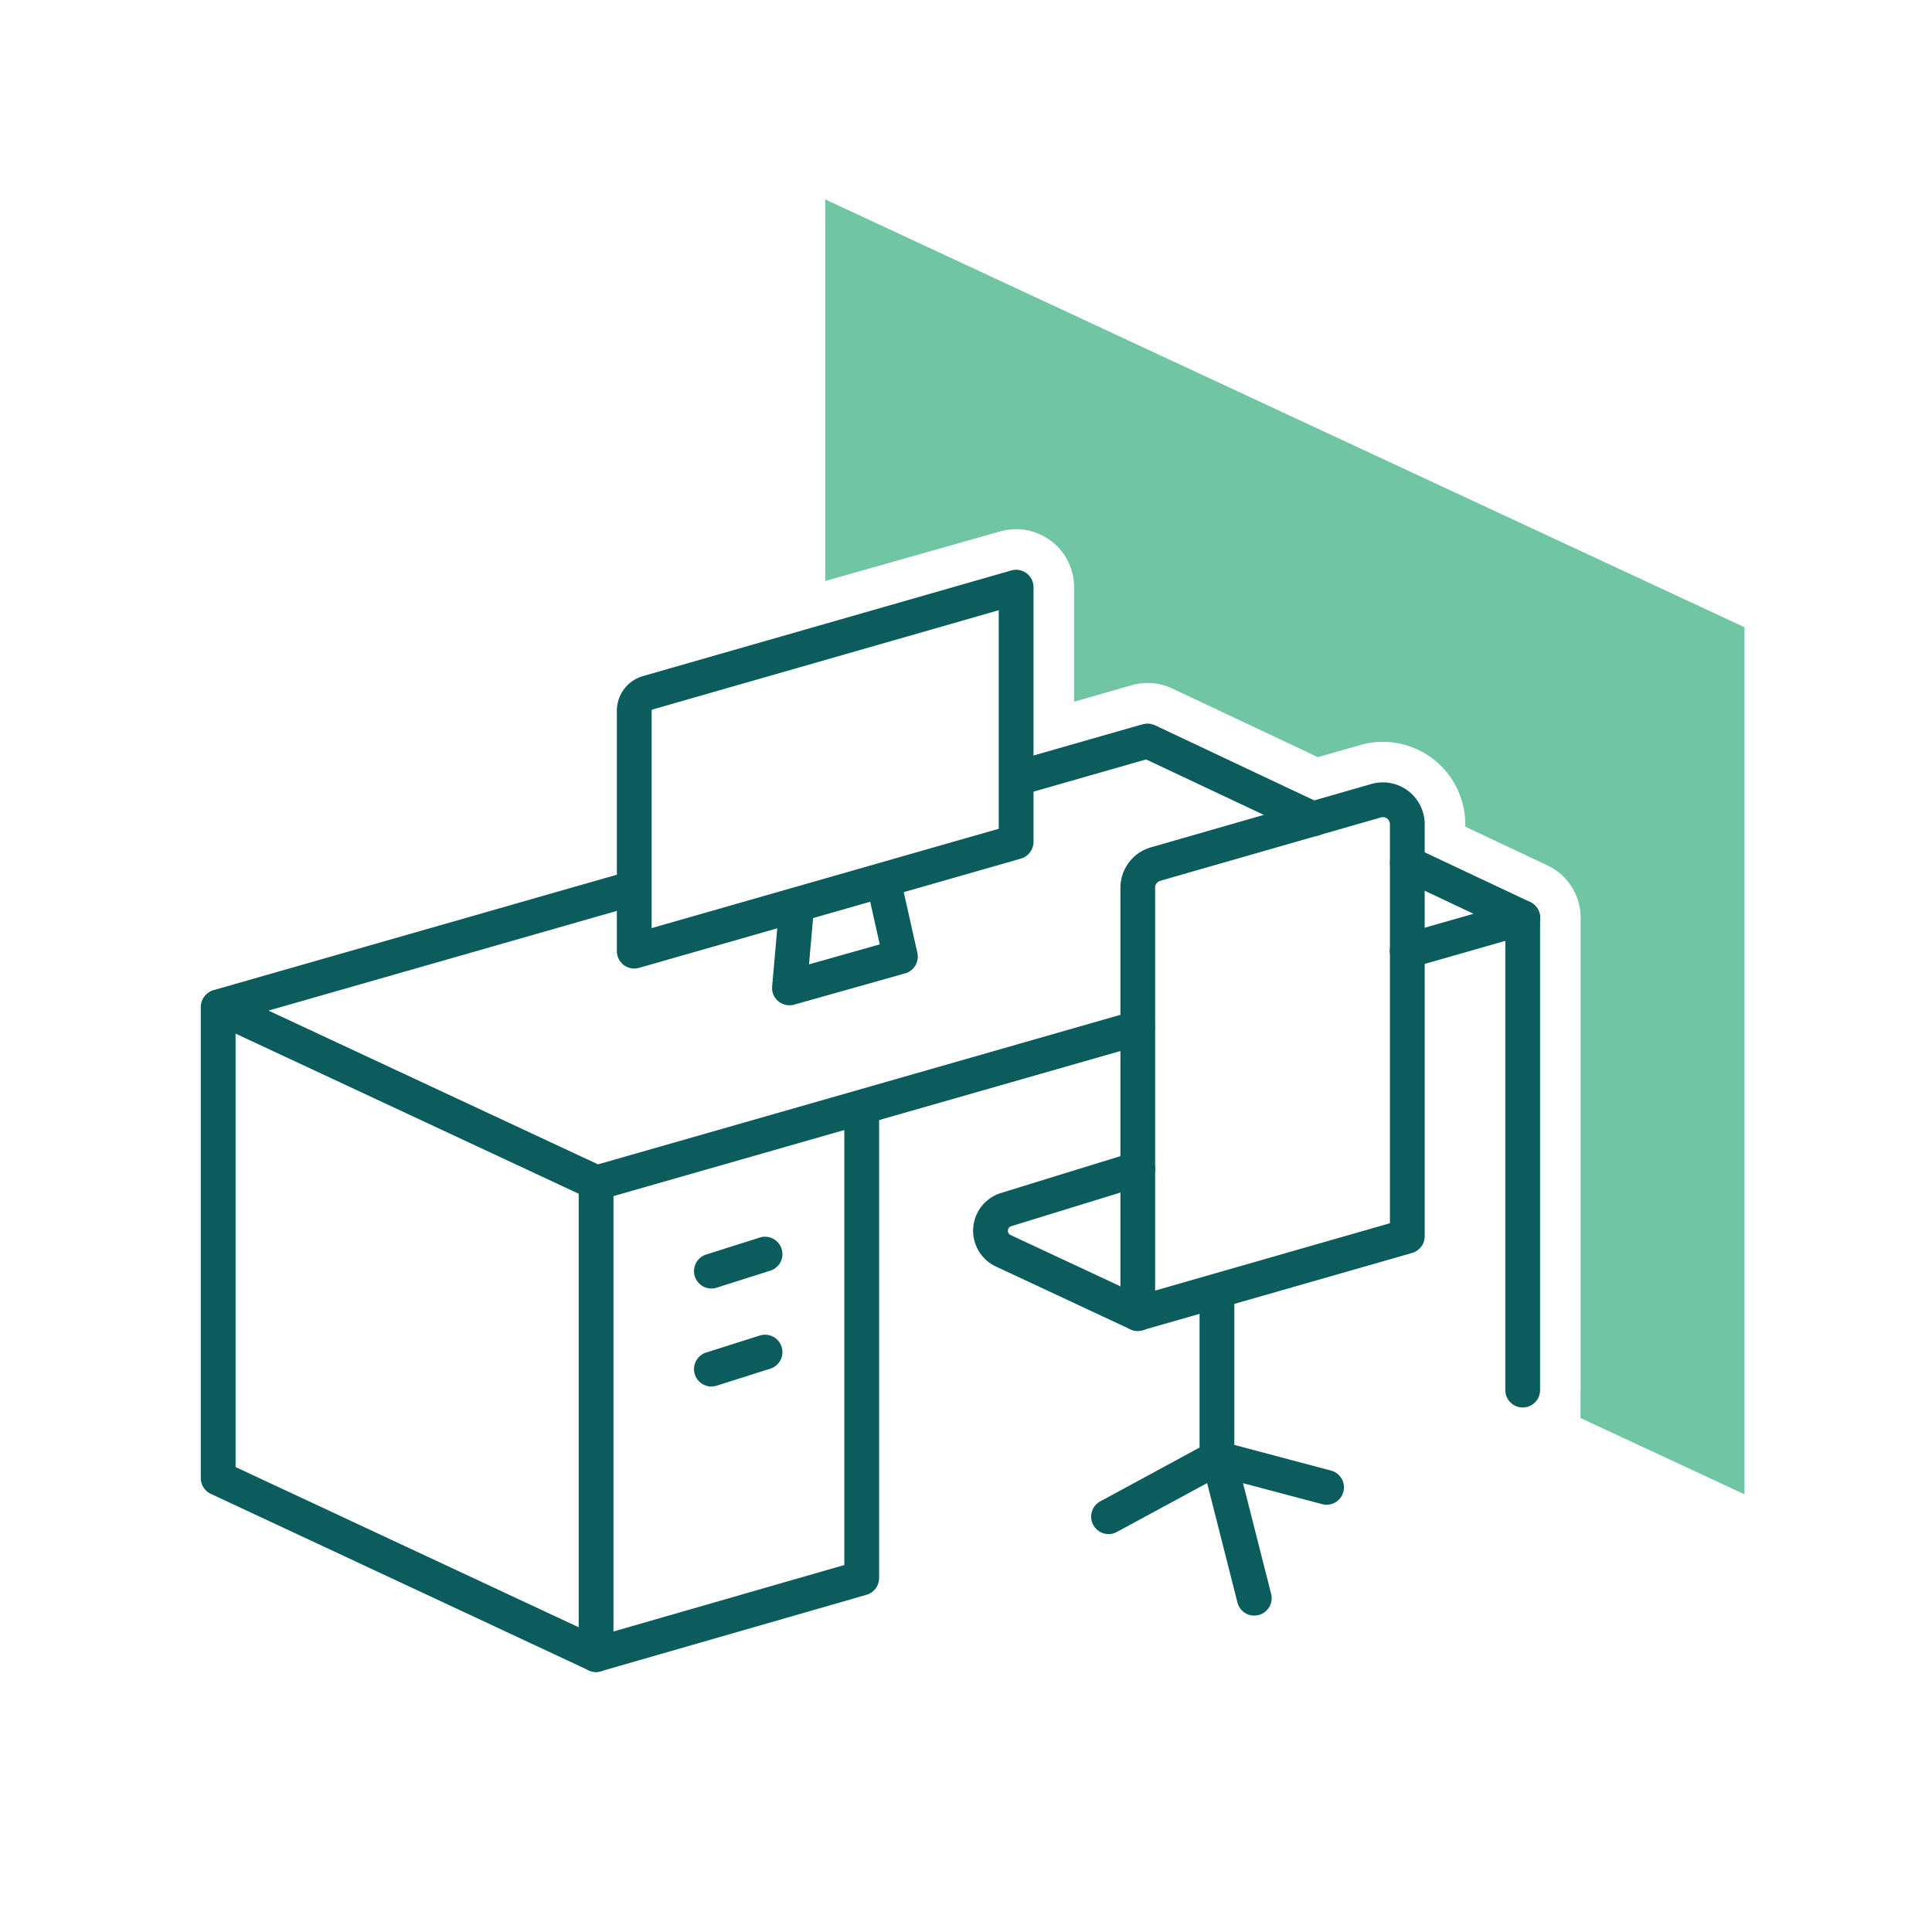 <svg xmlns="http://www.w3.org/2000/svg" xmlns:xlink="http://www.w3.org/1999/xlink" width="125" height="125" viewBox="0 0 125 125"><defs><clipPath id="clip-path"><rect id="Rectangle_1563" data-name="Rectangle 1563" width="99.876" height="95.275" transform="translate(0 0)" fill="none"></rect></clipPath></defs><g id="dedicated-desk-125x125" transform="translate(-3132 -1815)"><g id="Component_4_9" data-name="Component 4 &#x2013; 9" transform="translate(3132 1815)"><rect id="Rectangle_1585" data-name="Rectangle 1585" width="125" height="125" fill="none"></rect></g><g id="Group_12777" data-name="Group 12777" transform="translate(3144.991 1827.901)"><g id="Group_12776" data-name="Group 12776" clip-path="url(#clip-path)"><path id="Path_43725" data-name="Path 43725" d="M25.573,95.275a1.124,1.124,0,0,1-.476-.106L.649,83.751A1.125,1.125,0,0,1,0,82.732V52.256a1.125,1.125,0,0,1,2.25,0v29.76l22.2,10.367V64.262a1.125,1.125,0,0,1,2.25,0V94.15a1.125,1.125,0,0,1-1.125,1.125Z" fill="#0b5c5d"></path><path id="Path_43726" data-name="Path 43726" d="M25.6,64.755a1.125,1.125,0,0,1-.476-.106L.7,53.25a1.125,1.125,0,0,1,.166-2.1l26.707-7.644a1.125,1.125,0,0,1,.619,2.163L4.382,52.484,25.7,62.433l34.616-9.907a1.125,1.125,0,0,1,.619,2.163L25.911,64.712A1.125,1.125,0,0,1,25.6,64.755Z" fill="#0b5c5d"></path><path id="Path_43727" data-name="Path 43727" d="M78.055,49.743a1.125,1.125,0,0,1-.309-2.207l4.6-1.316-4.76-2.244a1.125,1.125,0,1,1,.96-2.035l7.466,3.52a1.125,1.125,0,0,1-.17,2.1L78.365,49.7A1.126,1.126,0,0,1,78.055,49.743Z" fill="#0b5c5d"></path><path id="Path_43728" data-name="Path 43728" d="M71.953,41.2a1.12,1.12,0,0,1-.479-.108L61.163,36.234l-7.945,2.274a1.125,1.125,0,1,1-.619-2.163l8.326-2.383.014,0,.01,0h0a1.137,1.137,0,0,1,.81.073l10.674,5.034a1.125,1.125,0,0,1-.481,2.143Z" fill="#0b5c5d"></path><path id="Path_43729" data-name="Path 43729" d="M60.621,73.212A1.125,1.125,0,0,1,59.5,72.087V44.524a2.722,2.722,0,0,1,1.963-2.6L75.73,37.825a2.707,2.707,0,0,1,3.457,2.605V67.083a1.125,1.125,0,0,1-.815,1.081l-17.441,5A1.125,1.125,0,0,1,60.621,73.212ZM76.48,39.968a.47.47,0,0,0-.13.019l-14.271,4.1a.462.462,0,0,0-.333.442v26.07l15.191-4.358V40.43A.46.46,0,0,0,76.48,39.968Z" fill="#0b5c5d"></path><path id="Path_43730" data-name="Path 43730" d="M60.62,73.212a1.121,1.121,0,0,1-.475-.106l-8.7-4.062a2.556,2.556,0,0,1,.328-4.759l8.518-2.627a1.125,1.125,0,1,1,.663,2.15l-8.518,2.627a.306.306,0,0,0-.04.571l8.7,4.062a1.125,1.125,0,0,1-.477,2.145Z" fill="#0b5c5d"></path><path id="Path_43731" data-name="Path 43731" d="M25.572,95.276a1.125,1.125,0,0,1-.311-2.206l16.375-4.715V59.17a1.125,1.125,0,0,1,2.25,0V89.2a1.125,1.125,0,0,1-.814,1.081L25.884,95.231A1.126,1.126,0,0,1,25.572,95.276Z" fill="#0b5c5d"></path><path id="Line_1155" data-name="Line 1155" d="M0,2.229a1.126,1.126,0,0,1-1.072-.784A1.125,1.125,0,0,1-.341.032l3.471-1.1a1.125,1.125,0,0,1,1.413.731,1.125,1.125,0,0,1-.731,1.413L.341,2.176A1.124,1.124,0,0,1,0,2.229Z" transform="translate(33.036 68.236)" fill="#0b5c5d"></path><path id="Line_1156" data-name="Line 1156" d="M0,2.229a1.126,1.126,0,0,1-1.072-.784A1.125,1.125,0,0,1-.341.032l3.471-1.1a1.125,1.125,0,0,1,1.413.731,1.125,1.125,0,0,1-.731,1.413L.341,2.176A1.124,1.124,0,0,1,0,2.229Z" transform="translate(33.036 74.576)" fill="#0b5c5d"></path><path id="Line_1157" data-name="Line 1157" d="M0,11.486a1.125,1.125,0,0,1-1.125-1.125V0A1.125,1.125,0,0,1,0-1.125,1.125,1.125,0,0,1,1.125,0V10.361A1.125,1.125,0,0,1,0,11.486Z" transform="translate(65.745 70.976)" fill="#0b5c5d"></path><path id="Line_1158" data-name="Line 1158" d="M0,4.917a1.125,1.125,0,0,1-.99-.589A1.125,1.125,0,0,1-.536,2.8l7-3.792a1.125,1.125,0,0,1,1.525.454A1.125,1.125,0,0,1,7.538.989l-7,3.792A1.12,1.12,0,0,1,0,4.917Z" transform="translate(58.733 81.436)" fill="#0b5c5d"></path><line id="Line_1159" data-name="Line 1159" x2="7.113" y2="1.885" transform="translate(65.735 81.447)" fill="#fff"></line><path id="Line_1160" data-name="Line 1160" d="M7.114,3.01a1.126,1.126,0,0,1-.289-.038L-.288,1.087a1.125,1.125,0,0,1-.8-1.376,1.125,1.125,0,0,1,1.376-.8L7.4.8A1.125,1.125,0,0,1,7.114,3.01Z" transform="translate(65.735 81.447)" fill="#0b5c5d"></path><line id="Line_1161" data-name="Line 1161" x2="2.24" y2="8.821" transform="translate(65.922 81.683)" fill="#fff"></line><path id="Line_1162" data-name="Line 1162" d="M2.239,9.946A1.125,1.125,0,0,1,1.15,9.1L-1.09.277A1.125,1.125,0,0,1-.277-1.09,1.125,1.125,0,0,1,1.09-.277L3.33,8.544a1.126,1.126,0,0,1-1.091,1.4Z" transform="translate(65.922 81.683)" fill="#0b5c5d"></path><path id="Line_1163" data-name="Line 1163" d="M0,31.684a1.125,1.125,0,0,1-1.125-1.125V0A1.125,1.125,0,0,1,0-1.125,1.125,1.125,0,0,1,1.125,0V30.559A1.125,1.125,0,0,1,0,31.684Z" transform="translate(85.527 46.479)" fill="#0b5c5d"></path><path id="Path_43732" data-name="Path 43732" d="M52.751,23.962a1.125,1.125,0,0,1,1.125,1.125V41.569a1.125,1.125,0,0,1-.816,1.082L28.354,49.72a1.125,1.125,0,0,1-1.434-1.082V33.094a2.333,2.333,0,0,1,1.7-2.256l23.825-6.832A1.125,1.125,0,0,1,52.751,23.962ZM51.626,40.721V26.58L29.24,33a.1.1,0,0,0-.07.095V47.146Z" fill="#0b5c5d"></path><path id="Path_43733" data-name="Path 43733" d="M38.087,52.141a1.125,1.125,0,0,1-1.121-1.224l.465-5.247a1.125,1.125,0,0,1,2.241.2l-.321,3.623L43.929,48.2l-.824-3.675a1.125,1.125,0,0,1,2.2-.492l1.057,4.715a1.125,1.125,0,0,1-.793,1.329L38.391,52.1A1.125,1.125,0,0,1,38.087,52.141Z" fill="#0b5c5d"></path><path id="Path_43734" data-name="Path 43734" d="M40.4,0V24.69l11.33-3.211A3.749,3.749,0,0,1,56.5,25.087V32.5l3.727-1.067a3.744,3.744,0,0,1,2.632.214l9.417,4.44,2.729-.782a5.335,5.335,0,0,1,6.806,5.128v.151l5.315,2.506a3.751,3.751,0,0,1,2.15,3.392V77.038c0,.025-.008.049-.009.074v1.733l10.608,4.936V27.68Z" fill="#70c6a2"></path></g></g></g></svg>